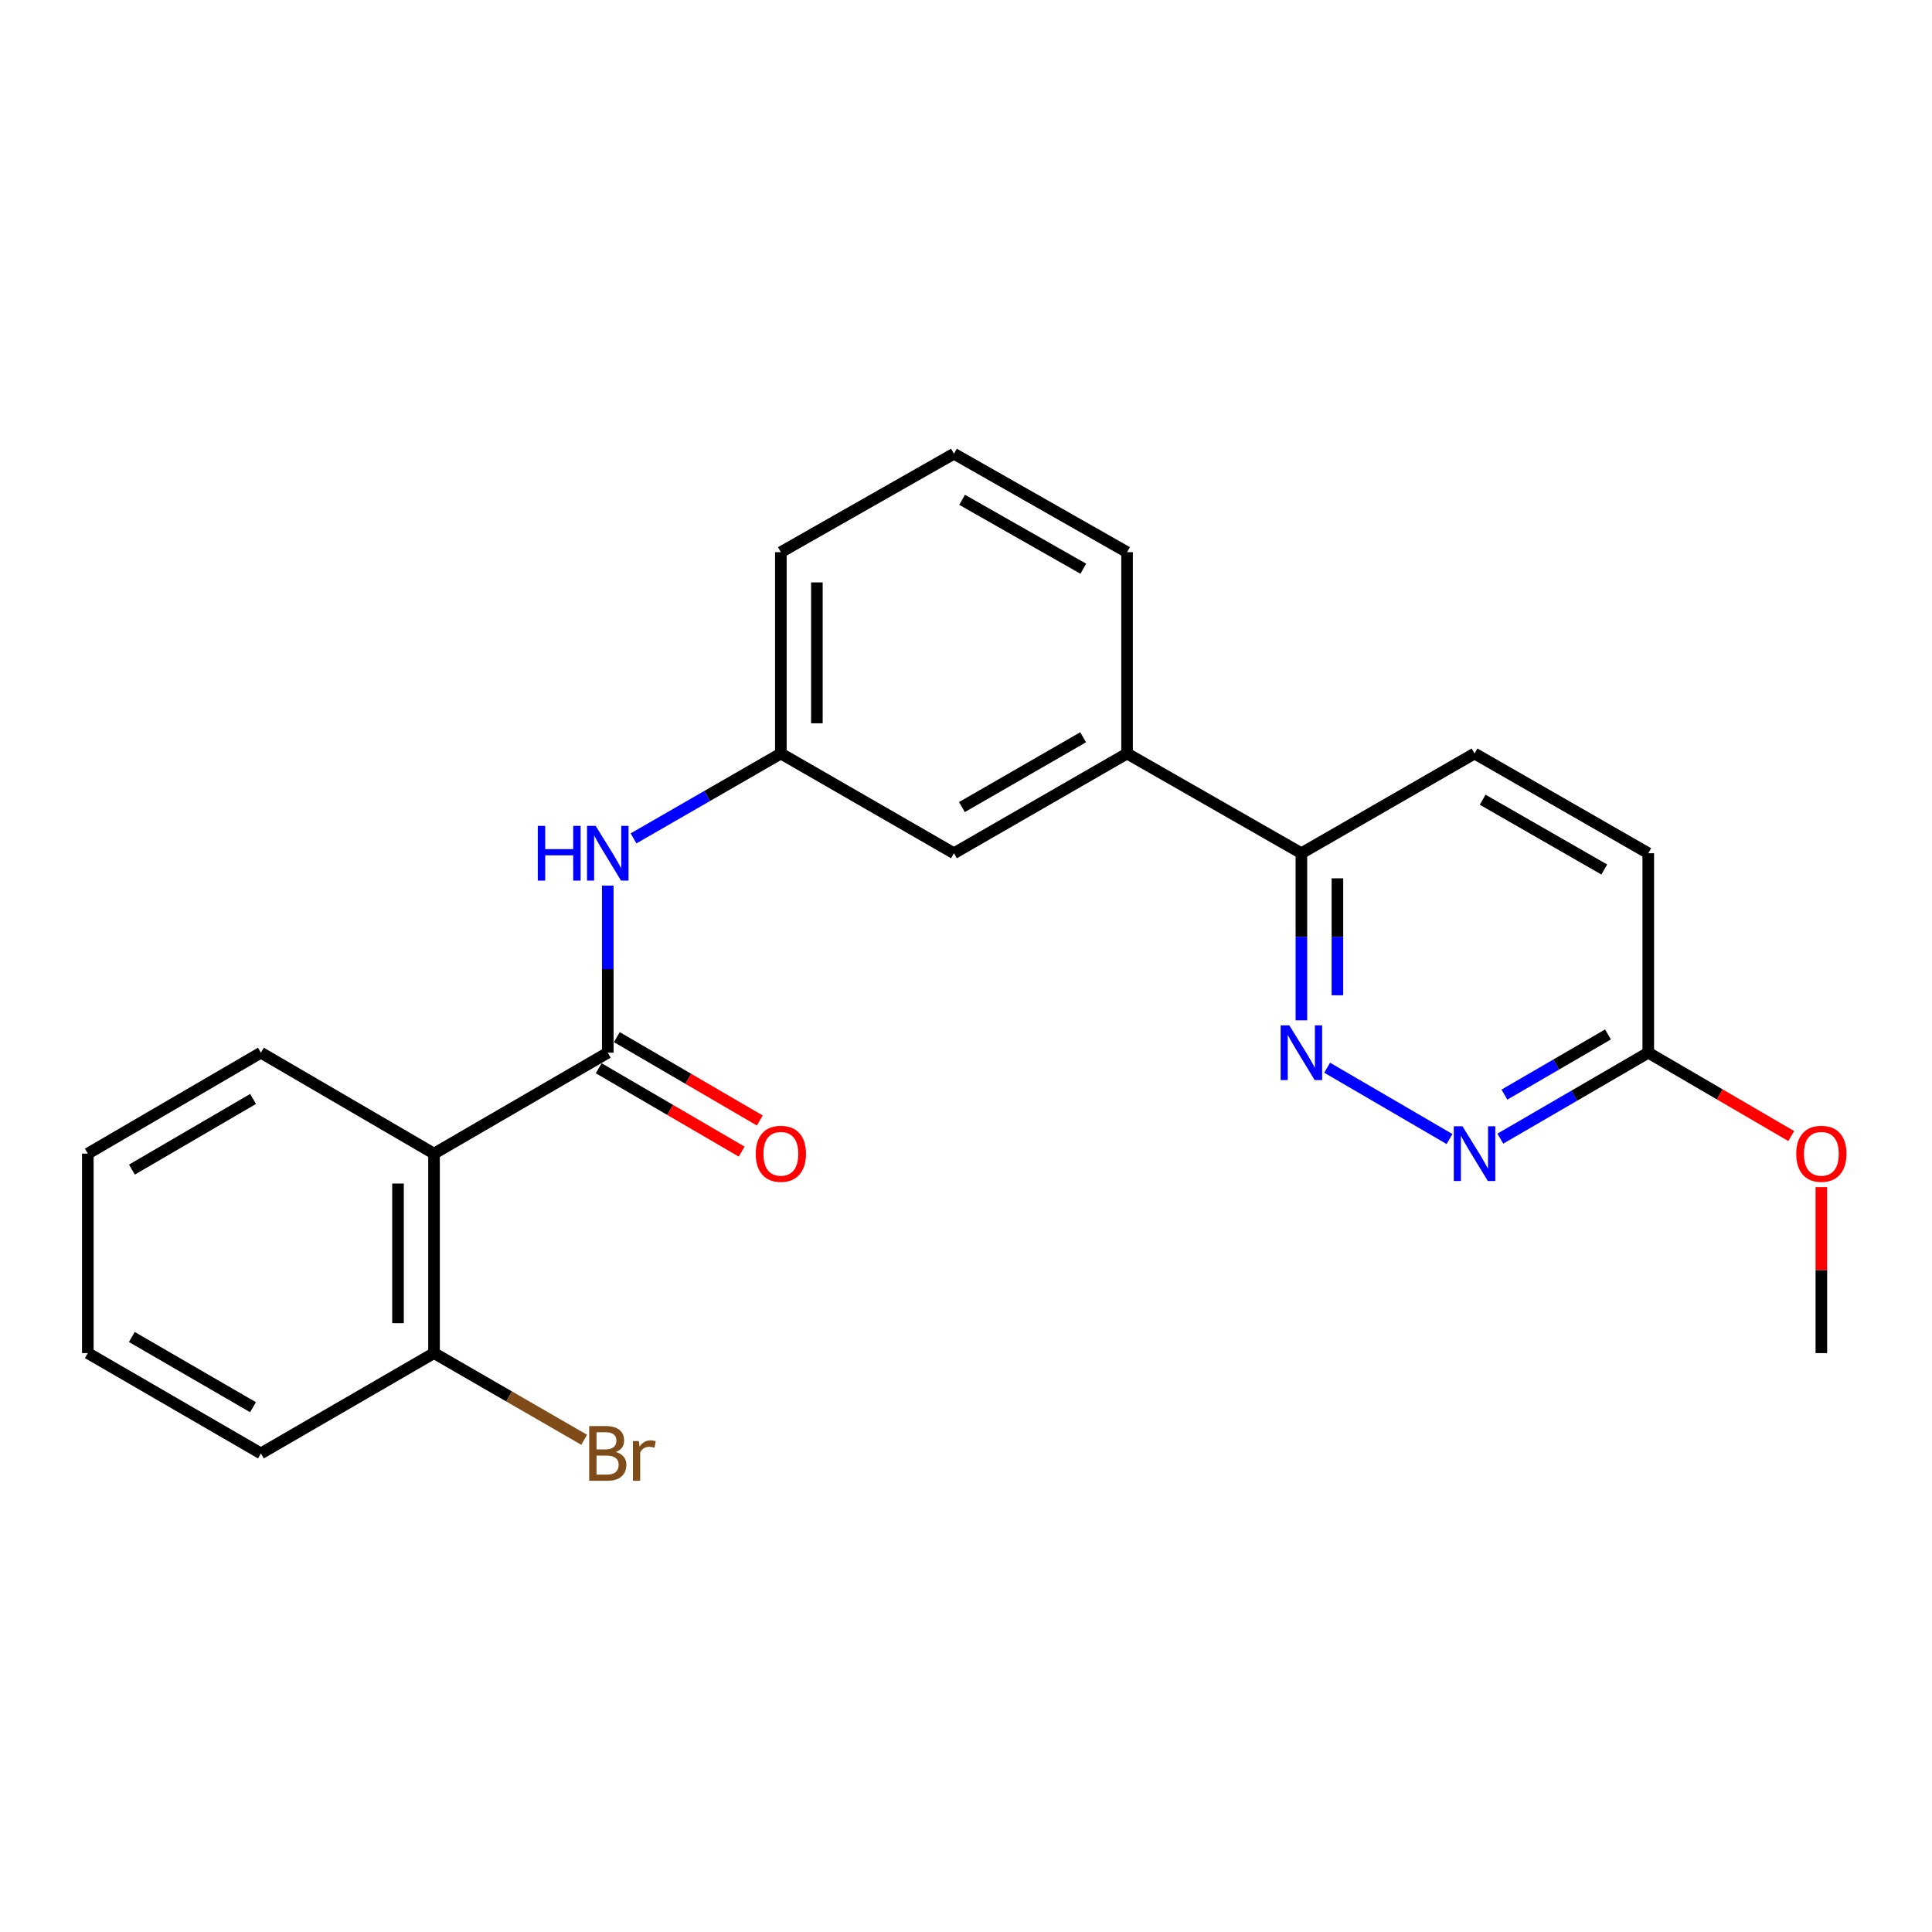 <?xml version='1.0' encoding='iso-8859-1'?>
<svg version='1.1' baseProfile='full'
              xmlns='http://www.w3.org/2000/svg'
                      xmlns:rdkit='http://www.rdkit.org/xml'
                      xmlns:xlink='http://www.w3.org/1999/xlink'
                  xml:space='preserve'
width='1000px' height='1000px' viewBox='0 0 1000 1000'>
<!-- END OF HEADER -->
<rect style='opacity:1.0;fill:#FFFFFF;stroke:none' width='1000' height='1000' x='0' y='0'> </rect>
<path class='bond-0' d='M 314.583,544.874 L 224.653,597.115' style='fill:none;fill-rule:evenodd;stroke:#000000;stroke-width:6px;stroke-linecap:butt;stroke-linejoin:miter;stroke-opacity:1' />
<path class='bond-3' d='M 314.583,544.874 L 314.583,501.624' style='fill:none;fill-rule:evenodd;stroke:#000000;stroke-width:6px;stroke-linecap:butt;stroke-linejoin:miter;stroke-opacity:1' />
<path class='bond-3' d='M 314.583,501.624 L 314.583,458.375' style='fill:none;fill-rule:evenodd;stroke:#0000FF;stroke-width:6px;stroke-linecap:butt;stroke-linejoin:miter;stroke-opacity:1' />
<path class='bond-8' d='M 309.888,552.926 L 346.886,574.5' style='fill:none;fill-rule:evenodd;stroke:#000000;stroke-width:6px;stroke-linecap:butt;stroke-linejoin:miter;stroke-opacity:1' />
<path class='bond-8' d='M 346.886,574.5 L 383.884,596.075' style='fill:none;fill-rule:evenodd;stroke:#FF0000;stroke-width:6px;stroke-linecap:butt;stroke-linejoin:miter;stroke-opacity:1' />
<path class='bond-8' d='M 319.279,536.821 L 356.277,558.396' style='fill:none;fill-rule:evenodd;stroke:#000000;stroke-width:6px;stroke-linecap:butt;stroke-linejoin:miter;stroke-opacity:1' />
<path class='bond-8' d='M 356.277,558.396 L 393.275,579.97' style='fill:none;fill-rule:evenodd;stroke:#FF0000;stroke-width:6px;stroke-linecap:butt;stroke-linejoin:miter;stroke-opacity:1' />
<path class='bond-7' d='M 224.653,597.115 L 224.653,700.364' style='fill:none;fill-rule:evenodd;stroke:#000000;stroke-width:6px;stroke-linecap:butt;stroke-linejoin:miter;stroke-opacity:1' />
<path class='bond-7' d='M 206.01,612.602 L 206.01,684.877' style='fill:none;fill-rule:evenodd;stroke:#000000;stroke-width:6px;stroke-linecap:butt;stroke-linejoin:miter;stroke-opacity:1' />
<path class='bond-15' d='M 224.653,597.115 L 135.043,544.874' style='fill:none;fill-rule:evenodd;stroke:#000000;stroke-width:6px;stroke-linecap:butt;stroke-linejoin:miter;stroke-opacity:1' />
<path class='bond-1' d='M 673.601,528.133 L 673.601,484.884' style='fill:none;fill-rule:evenodd;stroke:#0000FF;stroke-width:6px;stroke-linecap:butt;stroke-linejoin:miter;stroke-opacity:1' />
<path class='bond-1' d='M 673.601,484.884 L 673.601,441.634' style='fill:none;fill-rule:evenodd;stroke:#000000;stroke-width:6px;stroke-linecap:butt;stroke-linejoin:miter;stroke-opacity:1' />
<path class='bond-1' d='M 692.243,515.158 L 692.243,484.884' style='fill:none;fill-rule:evenodd;stroke:#0000FF;stroke-width:6px;stroke-linecap:butt;stroke-linejoin:miter;stroke-opacity:1' />
<path class='bond-1' d='M 692.243,484.884 L 692.243,454.609' style='fill:none;fill-rule:evenodd;stroke:#000000;stroke-width:6px;stroke-linecap:butt;stroke-linejoin:miter;stroke-opacity:1' />
<path class='bond-2' d='M 686.934,552.646 L 750.273,589.567' style='fill:none;fill-rule:evenodd;stroke:#0000FF;stroke-width:6px;stroke-linecap:butt;stroke-linejoin:miter;stroke-opacity:1' />
<path class='bond-25' d='M 776.56,589.365 L 814.85,567.119' style='fill:none;fill-rule:evenodd;stroke:#0000FF;stroke-width:6px;stroke-linecap:butt;stroke-linejoin:miter;stroke-opacity:1' />
<path class='bond-25' d='M 814.85,567.119 L 853.141,544.874' style='fill:none;fill-rule:evenodd;stroke:#000000;stroke-width:6px;stroke-linecap:butt;stroke-linejoin:miter;stroke-opacity:1' />
<path class='bond-25' d='M 778.682,566.571 L 805.485,550.999' style='fill:none;fill-rule:evenodd;stroke:#0000FF;stroke-width:6px;stroke-linecap:butt;stroke-linejoin:miter;stroke-opacity:1' />
<path class='bond-25' d='M 805.485,550.999 L 832.288,535.428' style='fill:none;fill-rule:evenodd;stroke:#000000;stroke-width:6px;stroke-linecap:butt;stroke-linejoin:miter;stroke-opacity:1' />
<path class='bond-9' d='M 327.908,433.957 L 366.04,411.986' style='fill:none;fill-rule:evenodd;stroke:#0000FF;stroke-width:6px;stroke-linecap:butt;stroke-linejoin:miter;stroke-opacity:1' />
<path class='bond-9' d='M 366.04,411.986 L 404.172,390.015' style='fill:none;fill-rule:evenodd;stroke:#000000;stroke-width:6px;stroke-linecap:butt;stroke-linejoin:miter;stroke-opacity:1' />
<path class='bond-4' d='M 673.601,441.634 L 583.37,390.015' style='fill:none;fill-rule:evenodd;stroke:#000000;stroke-width:6px;stroke-linecap:butt;stroke-linejoin:miter;stroke-opacity:1' />
<path class='bond-11' d='M 673.601,441.634 L 763.22,390.015' style='fill:none;fill-rule:evenodd;stroke:#000000;stroke-width:6px;stroke-linecap:butt;stroke-linejoin:miter;stroke-opacity:1' />
<path class='bond-5' d='M 583.37,390.015 L 493.76,441.634' style='fill:none;fill-rule:evenodd;stroke:#000000;stroke-width:6px;stroke-linecap:butt;stroke-linejoin:miter;stroke-opacity:1' />
<path class='bond-5' d='M 560.623,381.603 L 497.896,417.737' style='fill:none;fill-rule:evenodd;stroke:#000000;stroke-width:6px;stroke-linecap:butt;stroke-linejoin:miter;stroke-opacity:1' />
<path class='bond-24' d='M 583.37,390.015 L 583.37,285.812' style='fill:none;fill-rule:evenodd;stroke:#000000;stroke-width:6px;stroke-linecap:butt;stroke-linejoin:miter;stroke-opacity:1' />
<path class='bond-6' d='M 853.141,544.874 L 853.141,441.634' style='fill:none;fill-rule:evenodd;stroke:#000000;stroke-width:6px;stroke-linecap:butt;stroke-linejoin:miter;stroke-opacity:1' />
<path class='bond-14' d='M 853.141,544.874 L 890.139,566.448' style='fill:none;fill-rule:evenodd;stroke:#000000;stroke-width:6px;stroke-linecap:butt;stroke-linejoin:miter;stroke-opacity:1' />
<path class='bond-14' d='M 890.139,566.448 L 927.137,588.022' style='fill:none;fill-rule:evenodd;stroke:#FF0000;stroke-width:6px;stroke-linecap:butt;stroke-linejoin:miter;stroke-opacity:1' />
<path class='bond-13' d='M 224.653,700.364 L 263.51,722.798' style='fill:none;fill-rule:evenodd;stroke:#000000;stroke-width:6px;stroke-linecap:butt;stroke-linejoin:miter;stroke-opacity:1' />
<path class='bond-13' d='M 263.51,722.798 L 302.367,745.232' style='fill:none;fill-rule:evenodd;stroke:#7F4C19;stroke-width:6px;stroke-linecap:butt;stroke-linejoin:miter;stroke-opacity:1' />
<path class='bond-19' d='M 224.653,700.364 L 135.043,752.284' style='fill:none;fill-rule:evenodd;stroke:#000000;stroke-width:6px;stroke-linecap:butt;stroke-linejoin:miter;stroke-opacity:1' />
<path class='bond-10' d='M 404.172,390.015 L 493.76,441.634' style='fill:none;fill-rule:evenodd;stroke:#000000;stroke-width:6px;stroke-linecap:butt;stroke-linejoin:miter;stroke-opacity:1' />
<path class='bond-18' d='M 404.172,390.015 L 404.172,285.812' style='fill:none;fill-rule:evenodd;stroke:#000000;stroke-width:6px;stroke-linecap:butt;stroke-linejoin:miter;stroke-opacity:1' />
<path class='bond-18' d='M 422.815,374.384 L 422.815,301.443' style='fill:none;fill-rule:evenodd;stroke:#000000;stroke-width:6px;stroke-linecap:butt;stroke-linejoin:miter;stroke-opacity:1' />
<path class='bond-12' d='M 763.22,390.015 L 853.141,441.634' style='fill:none;fill-rule:evenodd;stroke:#000000;stroke-width:6px;stroke-linecap:butt;stroke-linejoin:miter;stroke-opacity:1' />
<path class='bond-12' d='M 767.427,413.926 L 830.371,450.059' style='fill:none;fill-rule:evenodd;stroke:#000000;stroke-width:6px;stroke-linecap:butt;stroke-linejoin:miter;stroke-opacity:1' />
<path class='bond-20' d='M 942.729,614.456 L 942.729,657.41' style='fill:none;fill-rule:evenodd;stroke:#FF0000;stroke-width:6px;stroke-linecap:butt;stroke-linejoin:miter;stroke-opacity:1' />
<path class='bond-20' d='M 942.729,657.41 L 942.729,700.364' style='fill:none;fill-rule:evenodd;stroke:#000000;stroke-width:6px;stroke-linecap:butt;stroke-linejoin:miter;stroke-opacity:1' />
<path class='bond-21' d='M 135.043,544.874 L 45.455,597.115' style='fill:none;fill-rule:evenodd;stroke:#000000;stroke-width:6px;stroke-linecap:butt;stroke-linejoin:miter;stroke-opacity:1' />
<path class='bond-21' d='M 130.996,568.814 L 68.284,605.383' style='fill:none;fill-rule:evenodd;stroke:#000000;stroke-width:6px;stroke-linecap:butt;stroke-linejoin:miter;stroke-opacity:1' />
<path class='bond-16' d='M 583.37,285.812 L 493.76,234.845' style='fill:none;fill-rule:evenodd;stroke:#000000;stroke-width:6px;stroke-linecap:butt;stroke-linejoin:miter;stroke-opacity:1' />
<path class='bond-16' d='M 560.712,294.372 L 497.985,258.695' style='fill:none;fill-rule:evenodd;stroke:#000000;stroke-width:6px;stroke-linecap:butt;stroke-linejoin:miter;stroke-opacity:1' />
<path class='bond-17' d='M 493.76,234.845 L 404.172,285.812' style='fill:none;fill-rule:evenodd;stroke:#000000;stroke-width:6px;stroke-linecap:butt;stroke-linejoin:miter;stroke-opacity:1' />
<path class='bond-23' d='M 135.043,752.284 L 45.455,700.364' style='fill:none;fill-rule:evenodd;stroke:#000000;stroke-width:6px;stroke-linecap:butt;stroke-linejoin:miter;stroke-opacity:1' />
<path class='bond-23' d='M 130.953,728.367 L 68.241,692.023' style='fill:none;fill-rule:evenodd;stroke:#000000;stroke-width:6px;stroke-linecap:butt;stroke-linejoin:miter;stroke-opacity:1' />
<path class='bond-22' d='M 45.455,597.115 L 45.455,700.364' style='fill:none;fill-rule:evenodd;stroke:#000000;stroke-width:6px;stroke-linecap:butt;stroke-linejoin:miter;stroke-opacity:1' />
<path  class='atom-2' d='M 667.341 530.714
L 676.621 545.714
Q 677.541 547.194, 679.021 549.874
Q 680.501 552.554, 680.581 552.714
L 680.581 530.714
L 684.341 530.714
L 684.341 559.034
L 680.461 559.034
L 670.501 542.634
Q 669.341 540.714, 668.101 538.514
Q 666.901 536.314, 666.541 535.634
L 666.541 559.034
L 662.861 559.034
L 662.861 530.714
L 667.341 530.714
' fill='#0000FF'/>
<path  class='atom-3' d='M 756.96 582.955
L 766.24 597.955
Q 767.16 599.435, 768.64 602.115
Q 770.12 604.795, 770.2 604.955
L 770.2 582.955
L 773.96 582.955
L 773.96 611.275
L 770.08 611.275
L 760.12 594.875
Q 758.96 592.955, 757.72 590.755
Q 756.52 588.555, 756.16 587.875
L 756.16 611.275
L 752.48 611.275
L 752.48 582.955
L 756.96 582.955
' fill='#0000FF'/>
<path  class='atom-4' d='M 278.363 427.474
L 282.203 427.474
L 282.203 439.514
L 296.683 439.514
L 296.683 427.474
L 300.523 427.474
L 300.523 455.794
L 296.683 455.794
L 296.683 442.714
L 282.203 442.714
L 282.203 455.794
L 278.363 455.794
L 278.363 427.474
' fill='#0000FF'/>
<path  class='atom-4' d='M 308.323 427.474
L 317.603 442.474
Q 318.523 443.954, 320.003 446.634
Q 321.483 449.314, 321.563 449.474
L 321.563 427.474
L 325.323 427.474
L 325.323 455.794
L 321.443 455.794
L 311.483 439.394
Q 310.323 437.474, 309.083 435.274
Q 307.883 433.074, 307.523 432.394
L 307.523 455.794
L 303.843 455.794
L 303.843 427.474
L 308.323 427.474
' fill='#0000FF'/>
<path  class='atom-9' d='M 391.172 597.195
Q 391.172 590.395, 394.532 586.595
Q 397.892 582.795, 404.172 582.795
Q 410.452 582.795, 413.812 586.595
Q 417.172 590.395, 417.172 597.195
Q 417.172 604.075, 413.772 607.995
Q 410.372 611.875, 404.172 611.875
Q 397.932 611.875, 394.532 607.995
Q 391.172 604.115, 391.172 597.195
M 404.172 608.675
Q 408.492 608.675, 410.812 605.795
Q 413.172 602.875, 413.172 597.195
Q 413.172 591.635, 410.812 588.835
Q 408.492 585.995, 404.172 585.995
Q 399.852 585.995, 397.492 588.795
Q 395.172 591.595, 395.172 597.195
Q 395.172 602.915, 397.492 605.795
Q 399.852 608.675, 404.172 608.675
' fill='#FF0000'/>
<path  class='atom-14' d='M 318.723 751.564
Q 321.443 752.324, 322.803 754.004
Q 324.203 755.644, 324.203 758.084
Q 324.203 762.004, 321.683 764.244
Q 319.203 766.444, 314.483 766.444
L 304.963 766.444
L 304.963 738.124
L 313.323 738.124
Q 318.163 738.124, 320.603 740.084
Q 323.043 742.044, 323.043 745.644
Q 323.043 749.924, 318.723 751.564
M 308.763 741.324
L 308.763 750.204
L 313.323 750.204
Q 316.123 750.204, 317.563 749.084
Q 319.043 747.924, 319.043 745.644
Q 319.043 741.324, 313.323 741.324
L 308.763 741.324
M 314.483 763.244
Q 317.243 763.244, 318.723 761.924
Q 320.203 760.604, 320.203 758.084
Q 320.203 755.764, 318.563 754.604
Q 316.963 753.404, 313.883 753.404
L 308.763 753.404
L 308.763 763.244
L 314.483 763.244
' fill='#7F4C19'/>
<path  class='atom-14' d='M 330.643 745.884
L 331.083 748.724
Q 333.243 745.524, 336.763 745.524
Q 337.883 745.524, 339.403 745.924
L 338.803 749.284
Q 337.083 748.884, 336.123 748.884
Q 334.443 748.884, 333.323 749.564
Q 332.243 750.204, 331.363 751.764
L 331.363 766.444
L 327.603 766.444
L 327.603 745.884
L 330.643 745.884
' fill='#7F4C19'/>
<path  class='atom-15' d='M 929.729 597.195
Q 929.729 590.395, 933.089 586.595
Q 936.449 582.795, 942.729 582.795
Q 949.009 582.795, 952.369 586.595
Q 955.729 590.395, 955.729 597.195
Q 955.729 604.075, 952.329 607.995
Q 948.929 611.875, 942.729 611.875
Q 936.489 611.875, 933.089 607.995
Q 929.729 604.115, 929.729 597.195
M 942.729 608.675
Q 947.049 608.675, 949.369 605.795
Q 951.729 602.875, 951.729 597.195
Q 951.729 591.635, 949.369 588.835
Q 947.049 585.995, 942.729 585.995
Q 938.409 585.995, 936.049 588.795
Q 933.729 591.595, 933.729 597.195
Q 933.729 602.915, 936.049 605.795
Q 938.409 608.675, 942.729 608.675
' fill='#FF0000'/>
</svg>
